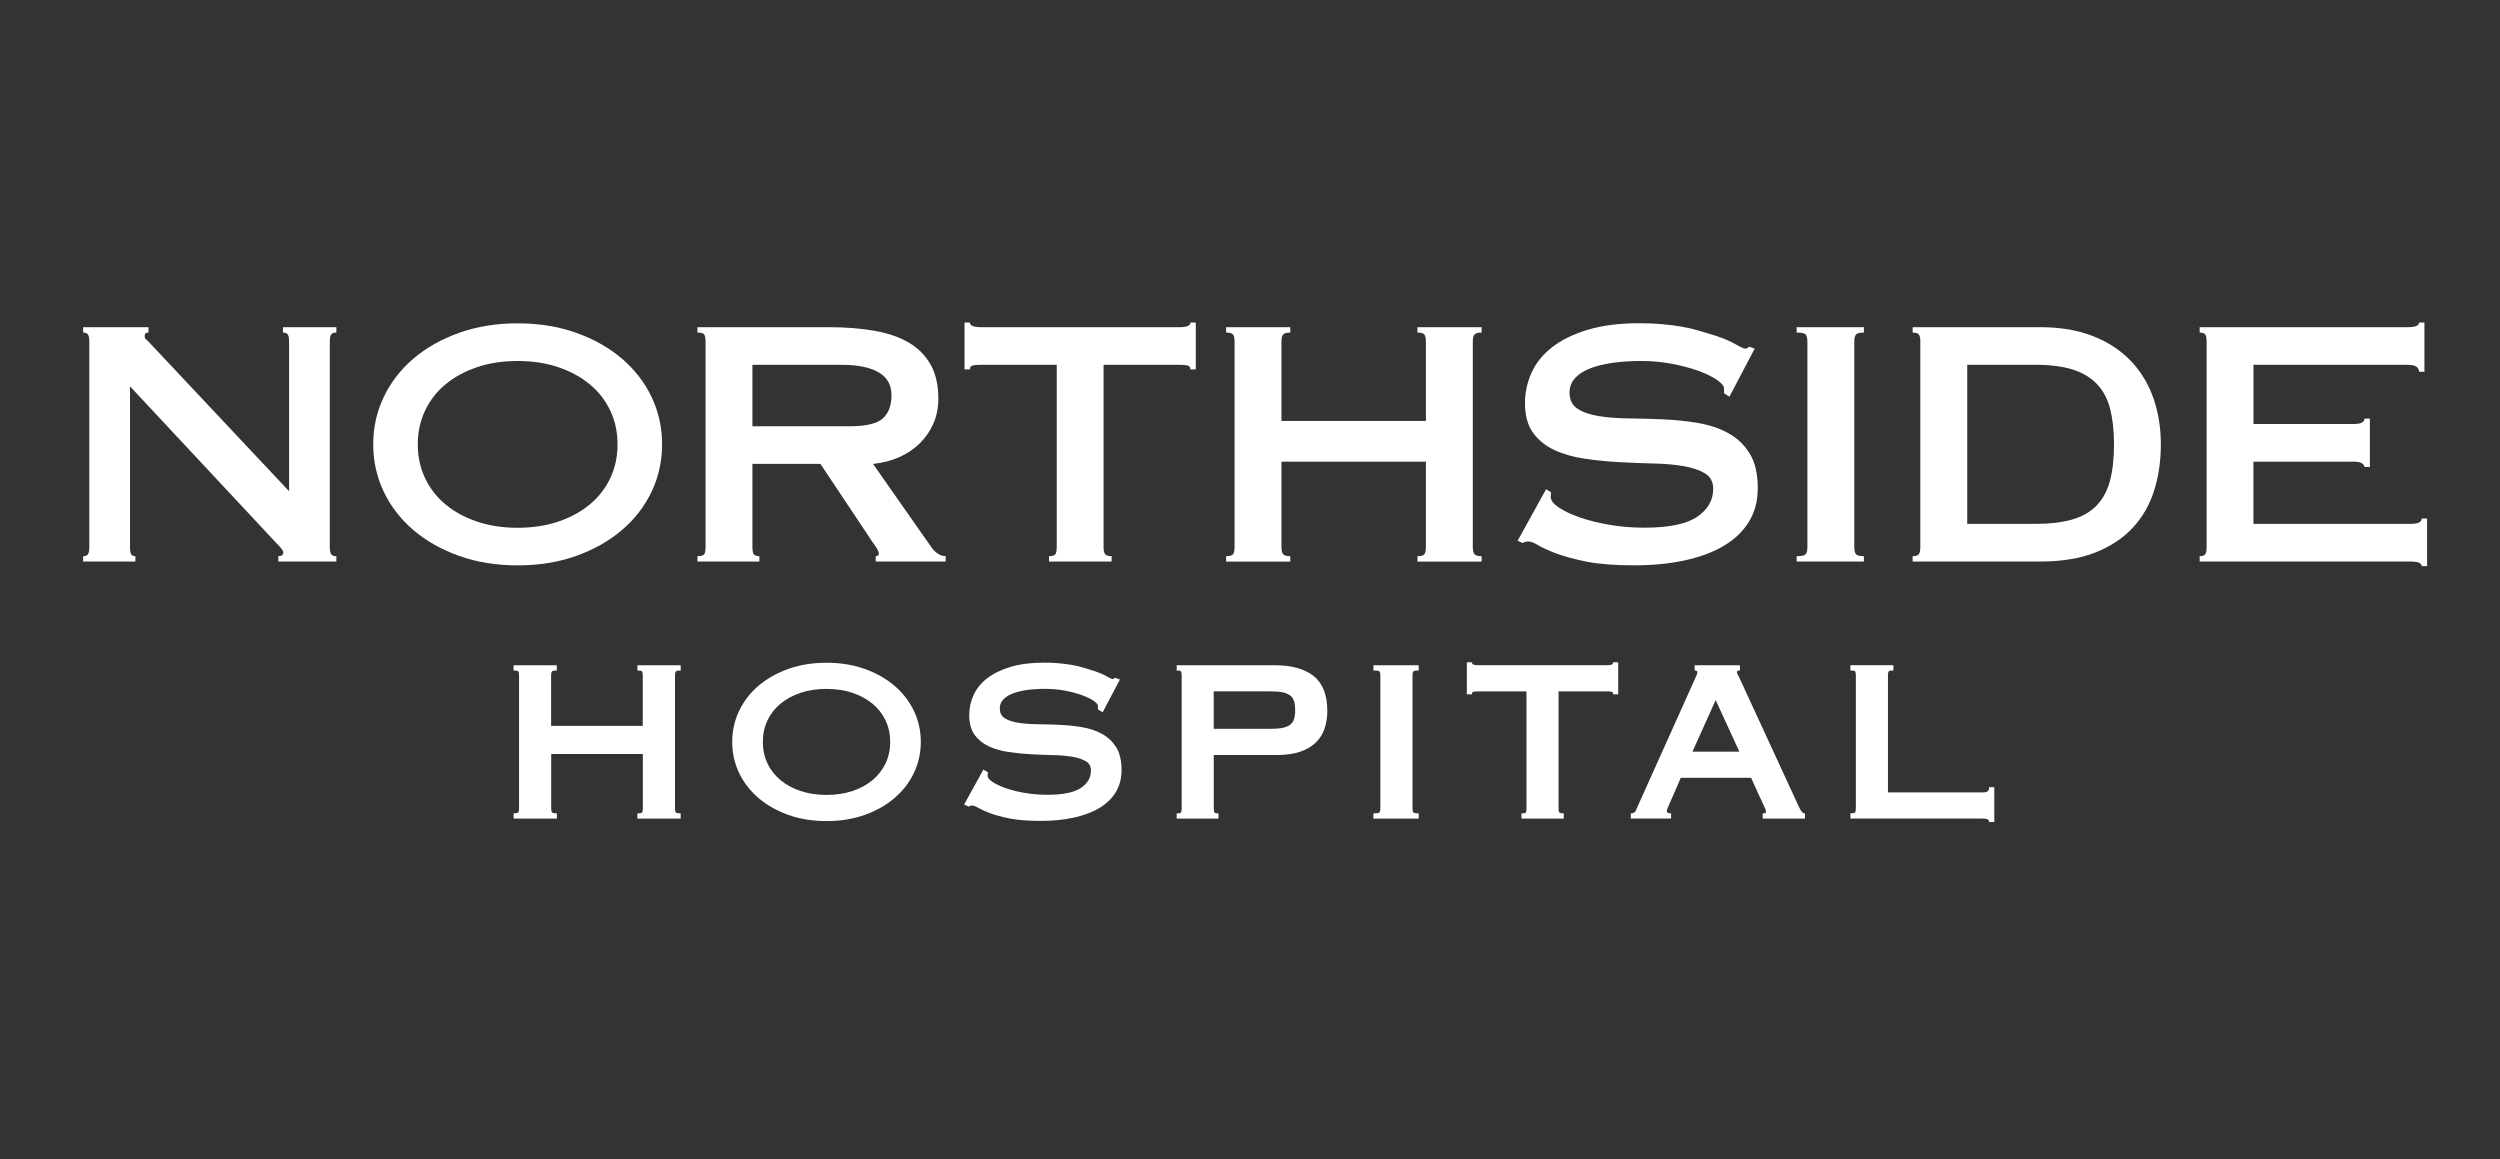 <?xml version="1.0" encoding="utf-8"?>
<!-- Generator: Adobe Illustrator 26.3.1, SVG Export Plug-In . SVG Version: 6.00 Build 0)  -->
<svg version="1.1" xmlns="http://www.w3.org/2000/svg" xmlns:xlink="http://www.w3.org/1999/xlink" x="0px" y="0px"
	 viewBox="0 0 828 383.9" style="enable-background:new 0 0 828 383.9;" xml:space="preserve">
<rect x="0" y="0" width="828" height="383.9" fill="#333333" stroke="none"/>
<style type="text/css">
	.st0{fill:#FFFFFF;}
	.st1{display:none;fill:#9D7258;}
</style>
<g id="Logo_Template">
	<g>
		<path class="st0" d="M43.06,181.15c0,1.19,0.13,1.99,0.38,2.42c0.25,0.43,0.72,0.64,1.4,0.64v1.78H27.54v-1.78
			c0.76,0,1.29-0.21,1.59-0.64c0.3-0.42,0.45-1.23,0.45-2.42V113.2c0-1.19-0.15-1.99-0.45-2.42c-0.3-0.42-0.83-0.64-1.59-0.64v-1.78
			h21.63v1.78c-0.85,0-1.27,0.38-1.27,1.15c0,0.51,0.21,0.93,0.64,1.27c0.42,0.34,0.89,0.81,1.4,1.4l45.81,48.74v-49.5
			c0-1.19-0.15-1.99-0.45-2.42c-0.3-0.42-0.83-0.64-1.59-0.64v-1.78h17.69v1.78c-0.85,0-1.42,0.21-1.72,0.64
			c-0.3,0.43-0.45,1.23-0.45,2.42v67.95c0,1.19,0.15,1.99,0.45,2.42c0.3,0.43,0.87,0.64,1.72,0.64v1.78H92.18v-1.78
			c1.1,0,1.65-0.42,1.65-1.27c0-0.34-0.23-0.78-0.7-1.34c-0.47-0.55-1.04-1.17-1.72-1.85l-48.35-51.79V181.15z"/>
		<path class="st0" d="M171.45,107.09c7.04,0,13.49,1.04,19.34,3.12c5.85,2.08,10.9,4.92,15.14,8.53c4.24,3.61,7.53,7.85,9.86,12.72
			c2.33,4.88,3.5,10.12,3.5,15.71c0,5.6-1.17,10.84-3.5,15.71c-2.33,4.88-5.62,9.12-9.86,12.72c-4.24,3.61-9.29,6.45-15.14,8.53
			c-5.85,2.08-12.3,3.12-19.34,3.12c-7.04,0-13.49-1.04-19.34-3.12c-5.85-2.08-10.9-4.92-15.14-8.53c-4.24-3.6-7.53-7.85-9.86-12.72
			c-2.33-4.88-3.5-10.12-3.5-15.71c0-5.6,1.17-10.84,3.5-15.71c2.33-4.88,5.62-9.12,9.86-12.72c4.24-3.6,9.29-6.45,15.14-8.53
			C157.97,108.13,164.41,107.09,171.45,107.09z M171.45,119.56c-4.92,0-9.4,0.68-13.42,2.04c-4.03,1.36-7.51,3.24-10.43,5.66
			c-2.93,2.42-5.2,5.32-6.81,8.72c-1.61,3.39-2.42,7.13-2.42,11.2c0,4.07,0.81,7.81,2.42,11.2c1.61,3.39,3.88,6.3,6.81,8.72
			c2.93,2.42,6.4,4.31,10.43,5.66c4.03,1.36,8.5,2.04,13.42,2.04c4.92,0,9.39-0.68,13.42-2.04c4.03-1.36,7.51-3.24,10.43-5.66
			c2.93-2.42,5.2-5.32,6.81-8.72c1.61-3.39,2.42-7.13,2.42-11.2c0-4.07-0.81-7.8-2.42-11.2c-1.61-3.39-3.88-6.3-6.81-8.72
			c-2.93-2.42-6.41-4.3-10.43-5.66C180.85,120.24,176.37,119.56,171.45,119.56z"/>
		<path class="st0" d="M249.2,153.66v27.48c0,1.19,0.15,1.99,0.45,2.42c0.3,0.43,0.91,0.64,1.85,0.64v1.78H231v-1.78
			c1.19,0,1.93-0.21,2.23-0.64c0.3-0.42,0.45-1.23,0.45-2.42V113.2c0-1.19-0.15-1.99-0.45-2.42c-0.3-0.42-1.04-0.64-2.23-0.64v-1.78
			h43.26c5.77,0,10.92,0.4,15.46,1.21c4.54,0.81,8.35,2.14,11.45,4.01c3.1,1.87,5.47,4.31,7.13,7.32c1.65,3.01,2.48,6.72,2.48,11.13
			c0,2.97-0.53,5.68-1.59,8.14c-1.06,2.46-2.54,4.64-4.45,6.55c-1.91,1.91-4.18,3.46-6.81,4.64c-2.63,1.19-5.56,1.95-8.78,2.29
			l19.34,27.61c0.59,0.85,1.29,1.55,2.1,2.1c0.81,0.55,1.67,0.83,2.61,0.83v1.78h-23.16v-1.78c0.17,0,0.38-0.04,0.64-0.13
			c0.25-0.08,0.38-0.3,0.38-0.64c0-0.68-0.43-1.59-1.27-2.74c-0.85-1.15-1.61-2.27-2.29-3.37l-15.78-23.67H249.2z M249.2,141.19
			h31.94c5.6,0,9.35-0.87,11.26-2.61c1.91-1.74,2.86-4.3,2.86-7.7c0-3.39-1.42-5.92-4.26-7.57c-2.84-1.65-6.93-2.48-12.28-2.48
			H249.2V141.19z"/>
		<path class="st0" d="M368.18,185.98h-20.74v-1.78c1.1,0,1.8-0.21,2.1-0.64c0.3-0.42,0.45-1.23,0.45-2.42v-60.31h-25.19
			c-1.27,0-2.19,0.09-2.74,0.25c-0.55,0.17-0.83,0.59-0.83,1.27h-1.78v-15.52h1.78c0,1.02,1.19,1.53,3.56,1.53h65.91
			c2.37,0,3.56-0.51,3.56-1.53h1.78v15.52h-1.78c0-0.68-0.28-1.1-0.83-1.27c-0.55-0.17-1.46-0.25-2.74-0.25H365.5v60.31
			c0,1.19,0.17,1.99,0.51,2.42c0.34,0.43,1.06,0.64,2.16,0.64V185.98z"/>
		<path class="st0" d="M472.26,139.41V113.2c0-1.19-0.17-1.99-0.51-2.42c-0.34-0.42-1.1-0.64-2.29-0.64v-1.78h21.25v1.78
			c-1.19,0-1.97,0.21-2.35,0.64c-0.38,0.43-0.57,1.23-0.57,2.42v67.95c0,1.19,0.19,1.99,0.57,2.42c0.38,0.43,1.17,0.64,2.35,0.64
			v1.78h-21.25v-1.78c1.19,0,1.95-0.21,2.29-0.64c0.34-0.42,0.51-1.23,0.51-2.42V152.9h-47.84v28.25c0,1.19,0.19,1.99,0.57,2.42
			c0.38,0.43,1.16,0.64,2.35,0.64v1.78h-21.25v-1.78c1.19,0,1.95-0.21,2.29-0.64c0.34-0.42,0.51-1.23,0.51-2.42V113.2
			c0-1.19-0.17-1.99-0.51-2.42c-0.34-0.42-1.1-0.64-2.29-0.64v-1.78h21.25v1.78c-1.19,0-1.97,0.21-2.35,0.64
			c-0.38,0.43-0.57,1.23-0.57,2.42v26.21H472.26z"/>
		<path class="st0" d="M572.78,131.39l-1.78-1.15v-1.53c0-0.85-0.76-1.8-2.29-2.86c-1.53-1.06-3.56-2.06-6.11-2.99
			c-2.54-0.93-5.47-1.72-8.78-2.35c-3.31-0.64-6.74-0.95-10.31-0.95c-3.48,0-6.68,0.21-9.61,0.64c-2.93,0.43-5.43,1.06-7.51,1.91
			c-2.08,0.85-3.69,1.93-4.84,3.24c-1.15,1.32-1.72,2.86-1.72,4.64c0,2.46,0.89,4.26,2.67,5.41c1.78,1.15,4.14,1.95,7.06,2.42
			c2.93,0.47,6.26,0.72,9.99,0.76c3.73,0.04,7.55,0.15,11.45,0.32c3.9,0.17,7.72,0.57,11.45,1.21c3.73,0.64,7.06,1.76,9.99,3.37
			c2.93,1.61,5.28,3.86,7.06,6.74c1.78,2.88,2.67,6.7,2.67,11.45c0,4.24-0.98,7.95-2.93,11.13c-1.95,3.18-4.71,5.83-8.27,7.95
			c-3.56,2.12-7.87,3.73-12.92,4.84c-5.05,1.1-10.67,1.65-16.86,1.65c-6.36,0-11.58-0.4-15.65-1.21c-4.07-0.81-7.47-1.72-10.18-2.74
			c-2.63-1.02-4.62-1.93-5.98-2.74c-1.36-0.81-2.42-1.21-3.18-1.21c-0.68,0-1.32,0.17-1.91,0.51l-1.65-0.76l9.42-17.05l1.65,1.02
			c0,0.17-0.02,0.38-0.06,0.64c-0.04,0.25-0.06,0.55-0.06,0.89c0,1.1,0.87,2.25,2.61,3.44c1.74,1.19,4.05,2.29,6.93,3.31
			c2.88,1.02,6.19,1.85,9.92,2.48c3.73,0.64,7.59,0.95,11.58,0.95c8.14,0,13.98-1.21,17.5-3.63c3.52-2.42,5.28-5.49,5.28-9.23
			c0-2.29-0.89-3.99-2.67-5.09c-1.78-1.1-4.14-1.91-7.06-2.42c-2.93-0.51-6.26-0.81-9.99-0.89c-3.73-0.08-7.55-0.23-11.45-0.45
			c-3.9-0.21-7.72-0.59-11.45-1.15c-3.73-0.55-7.06-1.51-9.99-2.86c-2.93-1.36-5.28-3.26-7.06-5.73c-1.78-2.46-2.67-5.73-2.67-9.8
			c0-3.48,0.72-6.83,2.16-10.05c1.44-3.22,3.71-6.04,6.81-8.46c3.1-2.42,7.04-4.35,11.83-5.79c4.79-1.44,10.5-2.16,17.11-2.16
			c2.8,0,5.34,0.11,7.63,0.32c2.29,0.21,4.43,0.49,6.43,0.83c1.99,0.34,3.9,0.79,5.73,1.34c1.82,0.55,3.71,1.13,5.66,1.72
			c2.54,0.85,4.66,1.76,6.36,2.74c1.7,0.98,2.76,1.46,3.18,1.46c0.25,0,0.51-0.06,0.76-0.19c0.25-0.13,0.47-0.27,0.64-0.45
			l1.78,0.64L572.78,131.39z"/>
		<path class="st0" d="M614.14,181.15c0,1.19,0.19,1.99,0.57,2.42c0.38,0.43,1.25,0.64,2.61,0.64v1.78h-22.27v-1.78
			c1.61,0,2.61-0.21,2.99-0.64c0.38-0.42,0.57-1.23,0.57-2.42V113.2c0-1.19-0.19-1.99-0.57-2.42c-0.38-0.42-1.38-0.64-2.99-0.64
			v-1.78h22.27v1.78c-1.36,0-2.23,0.21-2.61,0.64c-0.38,0.43-0.57,1.23-0.57,2.42V181.15z"/>
		<path class="st0" d="M636.02,113.2c0-1.19-0.17-1.99-0.51-2.42c-0.34-0.42-1.02-0.64-2.04-0.64v-1.78h42.25
			c6.7,0,12.55,1,17.56,2.99c5,1.99,9.16,4.73,12.47,8.21c3.31,3.48,5.79,7.57,7.44,12.28c1.65,4.71,2.48,9.82,2.48,15.33
			c0,5.52-0.74,10.62-2.23,15.33c-1.49,4.71-3.84,8.8-7.06,12.28c-3.23,3.48-7.36,6.22-12.41,8.21c-5.05,1.99-11.13,2.99-18.26,2.99
			h-42.25v-1.78c1.02,0,1.7-0.21,2.04-0.64c0.34-0.42,0.51-1.23,0.51-2.42V113.2z M651.55,173.51h22.65c4.66,0,8.65-0.47,11.96-1.4
			c3.31-0.93,6-2.44,8.08-4.52c2.08-2.08,3.58-4.79,4.52-8.14c0.93-3.35,1.4-7.44,1.4-12.28c0-4.5-0.43-8.4-1.27-11.71
			c-0.85-3.31-2.29-6.04-4.33-8.21c-2.04-2.16-4.71-3.77-8.02-4.84c-3.31-1.06-7.42-1.59-12.34-1.59h-22.65V173.51z"/>
		<path class="st0" d="M802.08,187.51c0-1.02-1.23-1.53-3.69-1.53h-69.86v-1.78c0.93,0,1.55-0.21,1.85-0.64
			c0.3-0.42,0.45-1.23,0.45-2.42V113.2c0-1.19-0.15-1.99-0.45-2.42c-0.3-0.42-0.91-0.64-1.85-0.64v-1.78h68.97
			c2.46,0,3.69-0.51,3.69-1.53h1.78v16.29h-1.78c0-0.68-0.28-1.23-0.83-1.65c-0.55-0.42-1.51-0.64-2.86-0.64h-51.15v19.6h33.21
			c2.37,0,3.56-0.59,3.56-1.78h1.78v16.03h-1.78c0-0.42-0.28-0.83-0.83-1.21c-0.55-0.38-1.46-0.57-2.74-0.57h-33.21v20.61h52.04
			c2.46,0,3.69-0.59,3.69-1.78h1.78v15.78H802.08z"/>
		<path class="st0" d="M211.07,222.07h0.29c0.88,0,1.16,0.19,1.25,0.3c0.12,0.15,0.27,0.52,0.27,1.38v16.66h-30.35v-16.66
			c0-0.86,0.16-1.22,0.29-1.37c0.13-0.14,0.46-0.31,1.3-0.31h0.29v-1.74H170.1v1.74h0.29c0.88,0,1.16,0.19,1.25,0.3
			c0.12,0.15,0.27,0.52,0.27,1.38v43.94c0,0.87-0.14,1.23-0.26,1.38c-0.09,0.11-0.37,0.3-1.25,0.3h-0.29v1.74h14.33v-1.74h-0.29
			c-0.84,0-1.17-0.17-1.3-0.31c-0.13-0.15-0.29-0.51-0.29-1.37v-17.97h30.35v17.97c0,0.87-0.14,1.23-0.26,1.38
			c-0.09,0.11-0.37,0.3-1.25,0.3h-0.29v1.74h14.33v-1.74h-0.29c-0.84,0-1.18-0.17-1.3-0.31c-0.13-0.15-0.29-0.51-0.29-1.37v-43.94
			c0-0.86,0.16-1.22,0.29-1.37c0.13-0.14,0.46-0.31,1.3-0.31h0.29v-1.74h-14.33V222.07z"/>
		<path class="st0" d="M296.23,227.1c-2.76-2.34-6.08-4.22-9.88-5.57c-3.8-1.35-8.04-2.03-12.61-2.03c-4.56,0-8.81,0.68-12.61,2.03
			c-3.8,1.35-7.13,3.22-9.88,5.57c-2.76,2.35-4.93,5.15-6.45,8.33c-1.52,3.18-2.29,6.64-2.29,10.29c0,3.65,0.77,7.11,2.29,10.29
			c1.52,3.18,3.69,5.98,6.45,8.33c2.76,2.34,6.08,4.22,9.88,5.57c3.8,1.35,8.04,2.03,12.61,2.03c4.56,0,8.81-0.68,12.61-2.03
			c3.8-1.35,7.13-3.22,9.88-5.57c2.76-2.35,4.93-5.15,6.45-8.33c1.52-3.18,2.29-6.64,2.29-10.29c0-3.65-0.77-7.11-2.29-10.29
			C301.16,232.25,298.99,229.45,296.23,227.1z M273.74,263.28c-3.14,0-6.03-0.44-8.59-1.3c-2.56-0.86-4.8-2.07-6.65-3.61
			c-1.85-1.53-3.31-3.39-4.32-5.54c-1.02-2.14-1.53-4.54-1.53-7.11c0-2.58,0.52-4.97,1.53-7.11c1.02-2.14,2.47-4.01,4.32-5.54
			c1.86-1.53,4.09-2.75,6.65-3.61c2.56-0.86,5.45-1.3,8.59-1.3c3.13,0,6.02,0.44,8.59,1.3c2.56,0.86,4.8,2.08,6.65,3.61
			c1.85,1.53,3.3,3.39,4.32,5.54c1.02,2.15,1.53,4.54,1.53,7.11c0,2.58-0.52,4.97-1.53,7.12c-1.02,2.14-2.47,4.01-4.32,5.54
			c-1.86,1.53-4.1,2.75-6.65,3.61C279.76,262.84,276.87,263.28,273.74,263.28z"/>
		<path class="st0" d="M365.01,243.07c-1.91-1.05-4.12-1.8-6.55-2.21c-2.41-0.41-4.91-0.67-7.44-0.79c-2.51-0.11-5-0.18-7.42-0.21
			c-2.39-0.03-4.55-0.19-6.42-0.49c-1.84-0.29-3.34-0.8-4.45-1.52c-1.07-0.69-1.59-1.75-1.59-3.25c0-1.09,0.34-2.01,1.04-2.81
			c0.71-0.81,1.72-1.49,3.02-2.02c1.32-0.54,2.93-0.95,4.79-1.22c1.87-0.27,3.95-0.41,6.17-0.41c2.27,0,4.5,0.21,6.61,0.61
			c2.11,0.41,4.01,0.91,5.63,1.51c1.62,0.59,2.92,1.23,3.88,1.9c1.12,0.78,1.35,1.31,1.35,1.61v1.15l1.56,1l5.74-10.87l-1.65-0.59
			l-0.13,0.13c-0.09,0.09-0.2,0.16-0.34,0.23c-0.12,0.06-0.24,0.09-0.36,0.09c-0.08,0-0.45-0.07-1.91-0.91
			c-1.11-0.64-2.52-1.24-4.18-1.8l-3.66-1.11c-1.19-0.36-2.44-0.65-3.74-0.87c-1.29-0.22-2.7-0.4-4.18-0.54
			c-1.49-0.14-3.16-0.21-4.96-0.21c-4.29,0-8.04,0.47-11.15,1.41c-3.12,0.94-5.73,2.22-7.75,3.79c-2.03,1.58-3.54,3.46-4.49,5.58
			c-0.95,2.11-1.42,4.34-1.42,6.62c0,2.68,0.6,4.87,1.78,6.51c1.18,1.63,2.75,2.9,4.68,3.8c1.91,0.89,4.11,1.52,6.54,1.88
			c2.41,0.36,4.91,0.61,7.43,0.74c2.53,0.14,5.02,0.24,7.41,0.29c2.39,0.05,4.55,0.25,6.42,0.57c1.84,0.32,3.35,0.83,4.46,1.52
			c1.07,0.66,1.59,1.66,1.59,3.04c0,2.33-1.08,4.2-3.29,5.72c-2.22,1.52-5.97,2.29-11.15,2.29c-2.55,0-5.05-0.21-7.44-0.61
			c-2.39-0.41-4.53-0.94-6.37-1.59c-1.84-0.65-3.32-1.36-4.42-2.11c-1.03-0.71-1.56-1.37-1.56-1.98c0-0.21,0.01-0.38,0.04-0.53
			c0.03-0.18,0.05-0.33,0.05-0.46v-0.16l-1.47-0.91l-6.39,11.57l1.49,0.69l0.13-0.07c0.34-0.19,0.7-0.29,1.09-0.29
			c0.44,0,1.08,0.25,1.91,0.74c0.88,0.52,2.2,1.13,3.91,1.79c1.76,0.66,3.99,1.26,6.63,1.78c2.64,0.52,6.07,0.79,10.18,0.79
			c4,0,7.69-0.36,10.97-1.08c3.28-0.72,6.12-1.78,8.44-3.16c2.33-1.39,4.17-3.15,5.45-5.24c1.28-2.1,1.94-4.57,1.94-7.35
			c0-3.11-0.6-5.66-1.77-7.56C368.51,245.64,366.94,244.14,365.01,243.07z"/>
		<path class="st0" d="M435.07,223.89c-2.98-2.36-7.29-3.56-12.81-3.56h-32.55v1.74H390c0.8,0,1.04,0.18,1.12,0.29
			c0.11,0.15,0.24,0.52,0.24,1.4v43.94c0,0.88-0.13,1.24-0.23,1.39c-0.07,0.11-0.32,0.29-1.12,0.29h-0.29v1.74h13.84v-1.74h-0.29
			c-0.54,0-0.91-0.1-1.04-0.29c-0.11-0.15-0.23-0.52-0.23-1.39v-17.64h20.94c2.98,0,5.56-0.37,7.67-1.09
			c2.12-0.72,3.87-1.76,5.21-3.07c1.34-1.31,2.32-2.89,2.91-4.69c0.58-1.78,0.88-3.75,0.88-5.85
			C439.58,230.12,438.07,226.27,435.07,223.89z M428.56,238.22c-0.25,0.76-0.69,1.38-1.3,1.83c-0.62,0.47-1.45,0.81-2.47,1.02
			c-1.04,0.21-2.37,0.32-3.93,0.32h-18.88v-12.41h18.88c1.56,0,2.88,0.11,3.93,0.32c1.02,0.21,1.86,0.55,2.47,1.02
			c0.61,0.45,1.04,1.07,1.3,1.83c0.26,0.79,0.4,1.81,0.4,3.03C428.96,236.41,428.83,237.43,428.56,238.22z"/>
		<path class="st0" d="M454.88,222.07h0.29c1.29,0,1.63,0.22,1.71,0.31c0.13,0.15,0.3,0.51,0.3,1.37v43.94
			c0,0.86-0.16,1.22-0.3,1.37c-0.08,0.09-0.42,0.31-1.71,0.31h-0.29v1.74h14.99v-1.74h-0.29c-1.03,0-1.36-0.2-1.47-0.31
			c-0.13-0.15-0.29-0.51-0.29-1.37v-43.94c0-0.86,0.16-1.22,0.29-1.37c0.11-0.12,0.44-0.31,1.47-0.31h0.29v-1.74h-14.99V222.07z"/>
		<path class="st0" d="M534.2,219.63c0,0.6-1.26,0.69-2.01,0.69h-42.62c-0.75,0-2.01-0.09-2.01-0.69v-0.29h-1.74v10.63h1.74v-0.29
			c0-0.39,0.17-0.49,0.33-0.54c0.33-0.1,0.89-0.15,1.68-0.15h16v38.71c0,0.88-0.13,1.24-0.24,1.39c-0.07,0.11-0.32,0.29-1.12,0.29
			h-0.29v1.74h14v-1.74h-0.29c-0.6,0-1.01-0.11-1.17-0.3c-0.12-0.15-0.26-0.51-0.26-1.38v-38.71h16c0.79,0,1.35,0.05,1.68,0.15
			c0.16,0.05,0.33,0.15,0.33,0.54v0.29h1.74v-10.63h-1.74V219.63z"/>
		<path class="st0" d="M595.73,267.07l-19.74-42.78c-0.17-0.39-0.34-0.74-0.51-1.02c-0.14-0.23-0.2-0.45-0.2-0.67
			c0-0.23,0.09-0.32,0.16-0.38c0.14-0.1,0.32-0.15,0.53-0.15h0.29v-1.74h-14.99v1.74h0.29c0.19,0,0.33,0.06,0.43,0.18
			c0.12,0.14,0.18,0.25,0.18,0.34c0,0.28-0.06,0.56-0.18,0.82c-0.14,0.3-0.26,0.6-0.37,0.87l-18.6,41.39
			c-0.55,1.2-0.96,2.15-1.24,2.81c-0.23,0.55-0.69,0.84-1.39,0.89l-0.27,0.02v1.72h13.34v-1.74h-0.29c-0.97,0-1.11-0.43-1.11-0.86
			c0-0.13,0.04-0.31,0.11-0.52c0.08-0.24,0.28-0.72,0.61-1.45c0.33-0.74,0.81-1.82,1.44-3.25c0.62-1.4,1.44-3.3,2.44-5.67h23.31
			c1.1,2.47,1.99,4.43,2.64,5.84c0.67,1.46,1.17,2.53,1.52,3.25c0.35,0.72,0.56,1.22,0.64,1.48c0.07,0.25,0.11,0.47,0.11,0.66
			c0,0.18,0,0.53-0.78,0.53h-0.29v1.74h14v-1.74h-0.29C597.22,269.37,596.6,269.07,595.73,267.07z M576.08,248.96h-15.54l7.69-17.1
			L576.08,248.96z"/>
		<path class="st0" d="M658.77,260.73v0.29c0,0.62-0.21,1.43-2.01,1.43h-31.47v-38.71c0-0.87,0.14-1.23,0.27-1.38
			c0.09-0.11,0.37-0.3,1.25-0.3h0.29v-1.74h-14.25v1.74h0.29c0.88,0,1.16,0.19,1.25,0.3c0.12,0.15,0.27,0.52,0.27,1.38v43.94
			c0,0.87-0.14,1.23-0.26,1.38c-0.09,0.11-0.37,0.3-1.25,0.3h-0.29v1.74h43.9c0.76,0,1.3,0.11,1.6,0.32
			c0.27,0.19,0.41,0.37,0.41,0.54v0.29h1.74v-11.53H658.77z"/>
	</g>
	<rect x="168.03" y="288.3" class="st1" width="490.34" height="1.34"/>
</g>
<g id="Atlanta">
</g>
</svg>
